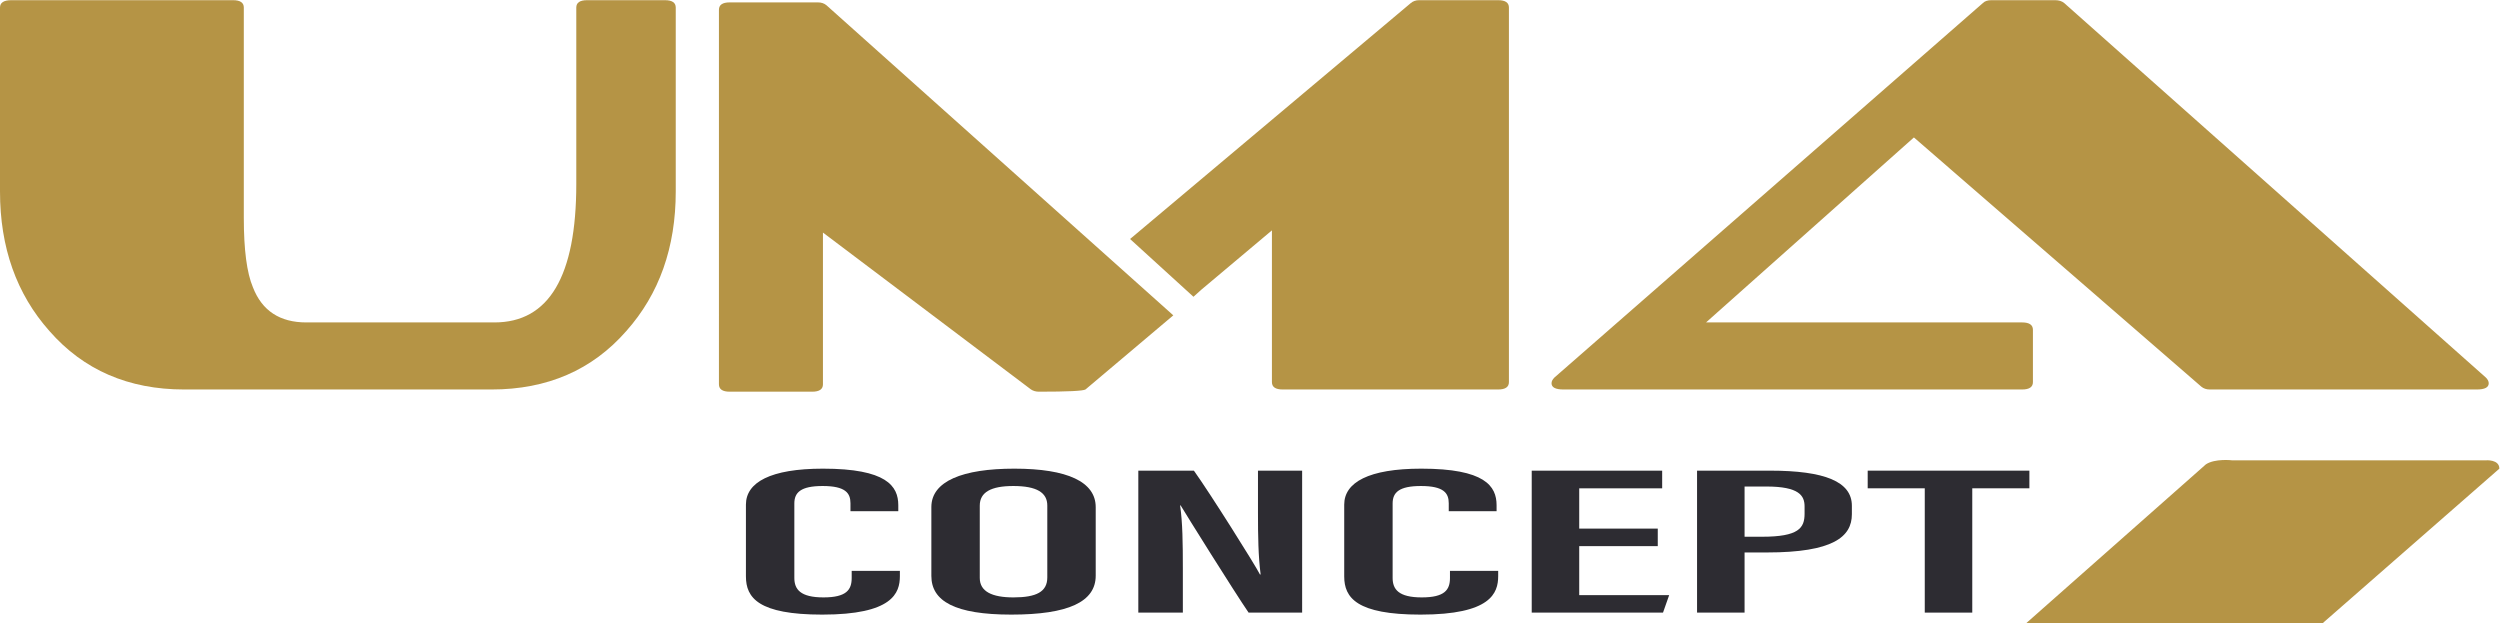 <?xml version="1.0" encoding="UTF-8" standalone="no"?>
<svg
   xmlns:dc="http://purl.org/dc/elements/1.1/"
   xmlns:cc="http://creativecommons.org/ns#"
   xmlns:rdf="http://www.w3.org/1999/02/22-rdf-syntax-ns#"
   xmlns:svg="http://www.w3.org/2000/svg"
   xmlns="http://www.w3.org/2000/svg"
   viewBox="0 0 575.413 143.453"
   height="143.453"
   width="575.413"
   xml:space="preserve"
   id="svg2"
   version="1.1"><defs
     id="defs6" /><g
     transform="matrix(1.333,0,0,-1.333,0,143.453)"
     id="g10"><g
       transform="scale(0.1)"
       id="g12"><path
         id="path14"
         style="fill:#b59445;fill-opacity:1;fill-rule:nonzero;stroke:none"
         d="m 1166.79,745.625 c 0,-96.695 -28.45,-177.043 -85.37,-241.051 C 1022.54,437.289 945.016,403.652 848.844,403.652 H 317.945 c -96.168,0 -173.691,33.637 -232.574,100.922 C 28.453,568.582 0,648.93 0,745.625 v 317.495 c 0,8.49 6.527,12.73 19.625,12.73 h 382.719 c 12.414,0 18.636,-4.24 18.636,-12.73 V 699.688 c 0,-54.875 5.231,-94.704 15.711,-119.516 15.696,-40.496 46.438,-60.727 92.239,-60.727 h 324.82 c 94.203,0 141.309,79.676 141.309,239.02 v 304.655 c 0,8.49 6.211,12.73 18.651,12.73 h 134.43 c 12.43,0 18.65,-4.24 18.65,-12.73 V 745.625" /><path
         id="path16"
         style="fill:#b59445;fill-opacity:1;fill-rule:nonzero;stroke:none"
         d="m 1951.26,663.484 484.56,407.246 c 3.96,3.4 8.83,5.12 14.73,5.12 h 136.25 c 12.4,0 18.61,-4.24 18.61,-12.73 V 416.383 c 0,-8.488 -6.21,-12.731 -18.64,-12.731 h -371.91 c -12.43,0 -18.66,4.227 -18.66,12.703 V 678.41 L 2074.14,575.828 2060.73,563.73 1948.85,665.68" /><path
         id="path18"
         style="fill:#b59445;fill-opacity:1;fill-rule:nonzero;stroke:none"
         d="M 2028.49,533.855 1874.35,403.738 c -3.92,-2.605 -30.77,-3.898 -80.48,-3.898 -5.24,0 -9.81,1.293 -13.73,3.898 l -359.18,270.86 V 412.539 c 0,-8.473 -6.23,-12.699 -18.65,-12.699 h -142.29 c -12.44,0 -18.65,4.242 -18.65,12.726 V 1059.3 c 0,8.49 6.21,12.74 18.66,12.74 h 152.22 c 5.88,0 10.8,-1.64 14.73,-4.91 L 2025.9,531.676" /><path
         id="path20"
         style="fill:#b59445;fill-opacity:1;fill-rule:nonzero;stroke:none"
         d="m 4297.21,414.422 c 0,-7.192 -6.87,-10.77 -20.59,-10.77 h -460.97 c -5.89,0 -10.77,1.621 -14.7,4.891 L 3304.69,838.848 2945.76,519.445 h 545.84 c 12.39,0 18.59,-4.269 18.59,-12.757 v -90.293 c 0,-8.5 -6.22,-12.743 -18.65,-12.743 h -791.92 c -13.75,0 -20.62,3.578 -20.62,10.77 0,3.258 1.63,6.516 4.91,9.801 l 739.92,646.717 c 3.27,3.27 8.17,4.91 14.72,4.91 h 109.92 c 6.52,0 11.76,-1.64 15.68,-4.91 L 4292.3,424.223 c 3.27,-3.274 4.91,-6.528 4.91,-9.801" /><path
         id="path22"
         style="fill:#b59445;fill-opacity:1;fill-rule:nonzero;stroke:none"
         d="M 3854.15,281.336 H 4292 c 0,0 23.56,2.129 23.56,-14.395 L 4010.31,0 h -511.88 l 310.41,274.391 c 15.8,10.453 45.31,6.945 45.31,6.945" /><path
         id="path24"
         style="fill:#2d2c32;fill-opacity:1;fill-rule:nonzero;stroke:none"
         d="m 1553.8,90.43 v -9.023 c 0,-29.355 -12.63,-66.465 -134.11,-66.465 -110.18,0 -131.72,29.09 -131.72,65.906 V 204.902 c 0,38.418 42.5,62.055 133.01,62.055 109.65,0 130.08,-29.945 130.08,-63.125 v -10.387 h -82.58 v 13.782 c 0,17.601 -8.71,29.769 -48.04,29.769 -37.98,0 -48.87,-11.293 -48.87,-30.101 V 78.273 c 0,-19.613 10.24,-33.625 50.32,-33.625 39.8,0 48.69,13.23 48.69,33.516 v 12.266 h 83.22" /><path
         id="path26"
         style="fill:#2d2c32;fill-opacity:1;fill-rule:nonzero;stroke:none"
         d="M 1691.74,203.141 V 78.207 c 0,-23.406 21.14,-33.559 58.12,-33.559 39.46,0 58.48,9.66 58.48,34.363 V 203.289 c 0,22.223 -18.02,33.707 -58.75,33.707 -38.26,0 -57.85,-10.609 -57.85,-33.855 z m 200.19,-2.645 V 82.211 c 0,-45.332 -47.45,-67.269 -145.83,-67.269 -97.45,0 -137.95,23.367 -137.95,66.758 V 200.633 c 0,44.719 54.06,66.324 143.27,66.324 91.76,0 140.51,-22.844 140.51,-66.461" /><path
         id="path28"
         style="fill:#2d2c32;fill-opacity:1;fill-rule:nonzero;stroke:none"
         d="M 1965.5,18.391 V 263.512 h 95.96 c 28.01,-39.129 106.09,-163.285 114.05,-179.231 h 1.19 c -4.03,31.328 -4.58,65.824 -4.58,105.965 v 73.266 h 76.25 V 18.391 H 2155.9 C 2131.03,54.711 2046.97,189.344 2038.56,203.523 h -0.91 c 4.3,-29.613 4.75,-65.335 4.75,-109.48 V 18.391 h -76.9" /><path
         id="path30"
         style="fill:#2d2c32;fill-opacity:1;fill-rule:nonzero;stroke:none"
         d="m 2586.86,90.43 v -9.023 c 0,-29.355 -12.64,-66.465 -134.12,-66.465 -110.19,0 -131.72,29.09 -131.72,65.906 V 204.902 c 0,38.418 42.5,62.055 133,62.055 109.65,0 130.08,-29.945 130.08,-63.125 v -10.387 h -82.59 v 13.782 c 0,17.601 -8.7,29.769 -48.03,29.769 -37.97,0 -48.87,-11.293 -48.87,-30.101 V 78.273 c 0,-19.613 10.23,-33.625 50.33,-33.625 39.81,0 48.68,13.23 48.68,33.516 v 12.266 h 83.24" /><path
         id="path32"
         style="fill:#2d2c32;fill-opacity:1;fill-rule:nonzero;stroke:none"
         d="M 2862.42,133.184 H 2726.8 V 48.621 h 155.32 l -10.64,-30.23 h -226.7 V 263.512 h 225.24 V 233.031 H 2726.8 V 163.41 h 135.62 v -30.226" /><path
         id="path34"
         style="fill:#2d2c32;fill-opacity:1;fill-rule:nonzero;stroke:none"
         d="m 3012.3,149.398 h 30.28 c 63.24,0 73.33,15.141 73.33,39.723 v 12.516 c 0,18.676 -9.25,34.48 -66.1,34.48 h -37.51 z m -82.05,114.114 h 125.89 c 94.52,0 141.43,-18.899 141.43,-60.664 v -14.645 c 0,-38.945 -32.44,-65.949 -146.38,-65.949 H 3012.3 V 18.391 h -82.05 V 263.512" /><path
         id="path36"
         style="fill:#2d2c32;fill-opacity:1;fill-rule:nonzero;stroke:none"
         d="m 3323.43,233.031 h -98.54 v 30.481 h 279.2 v -30.481 h -98.63 V 18.391 h -82.03 V 233.031" /></g></g></svg>